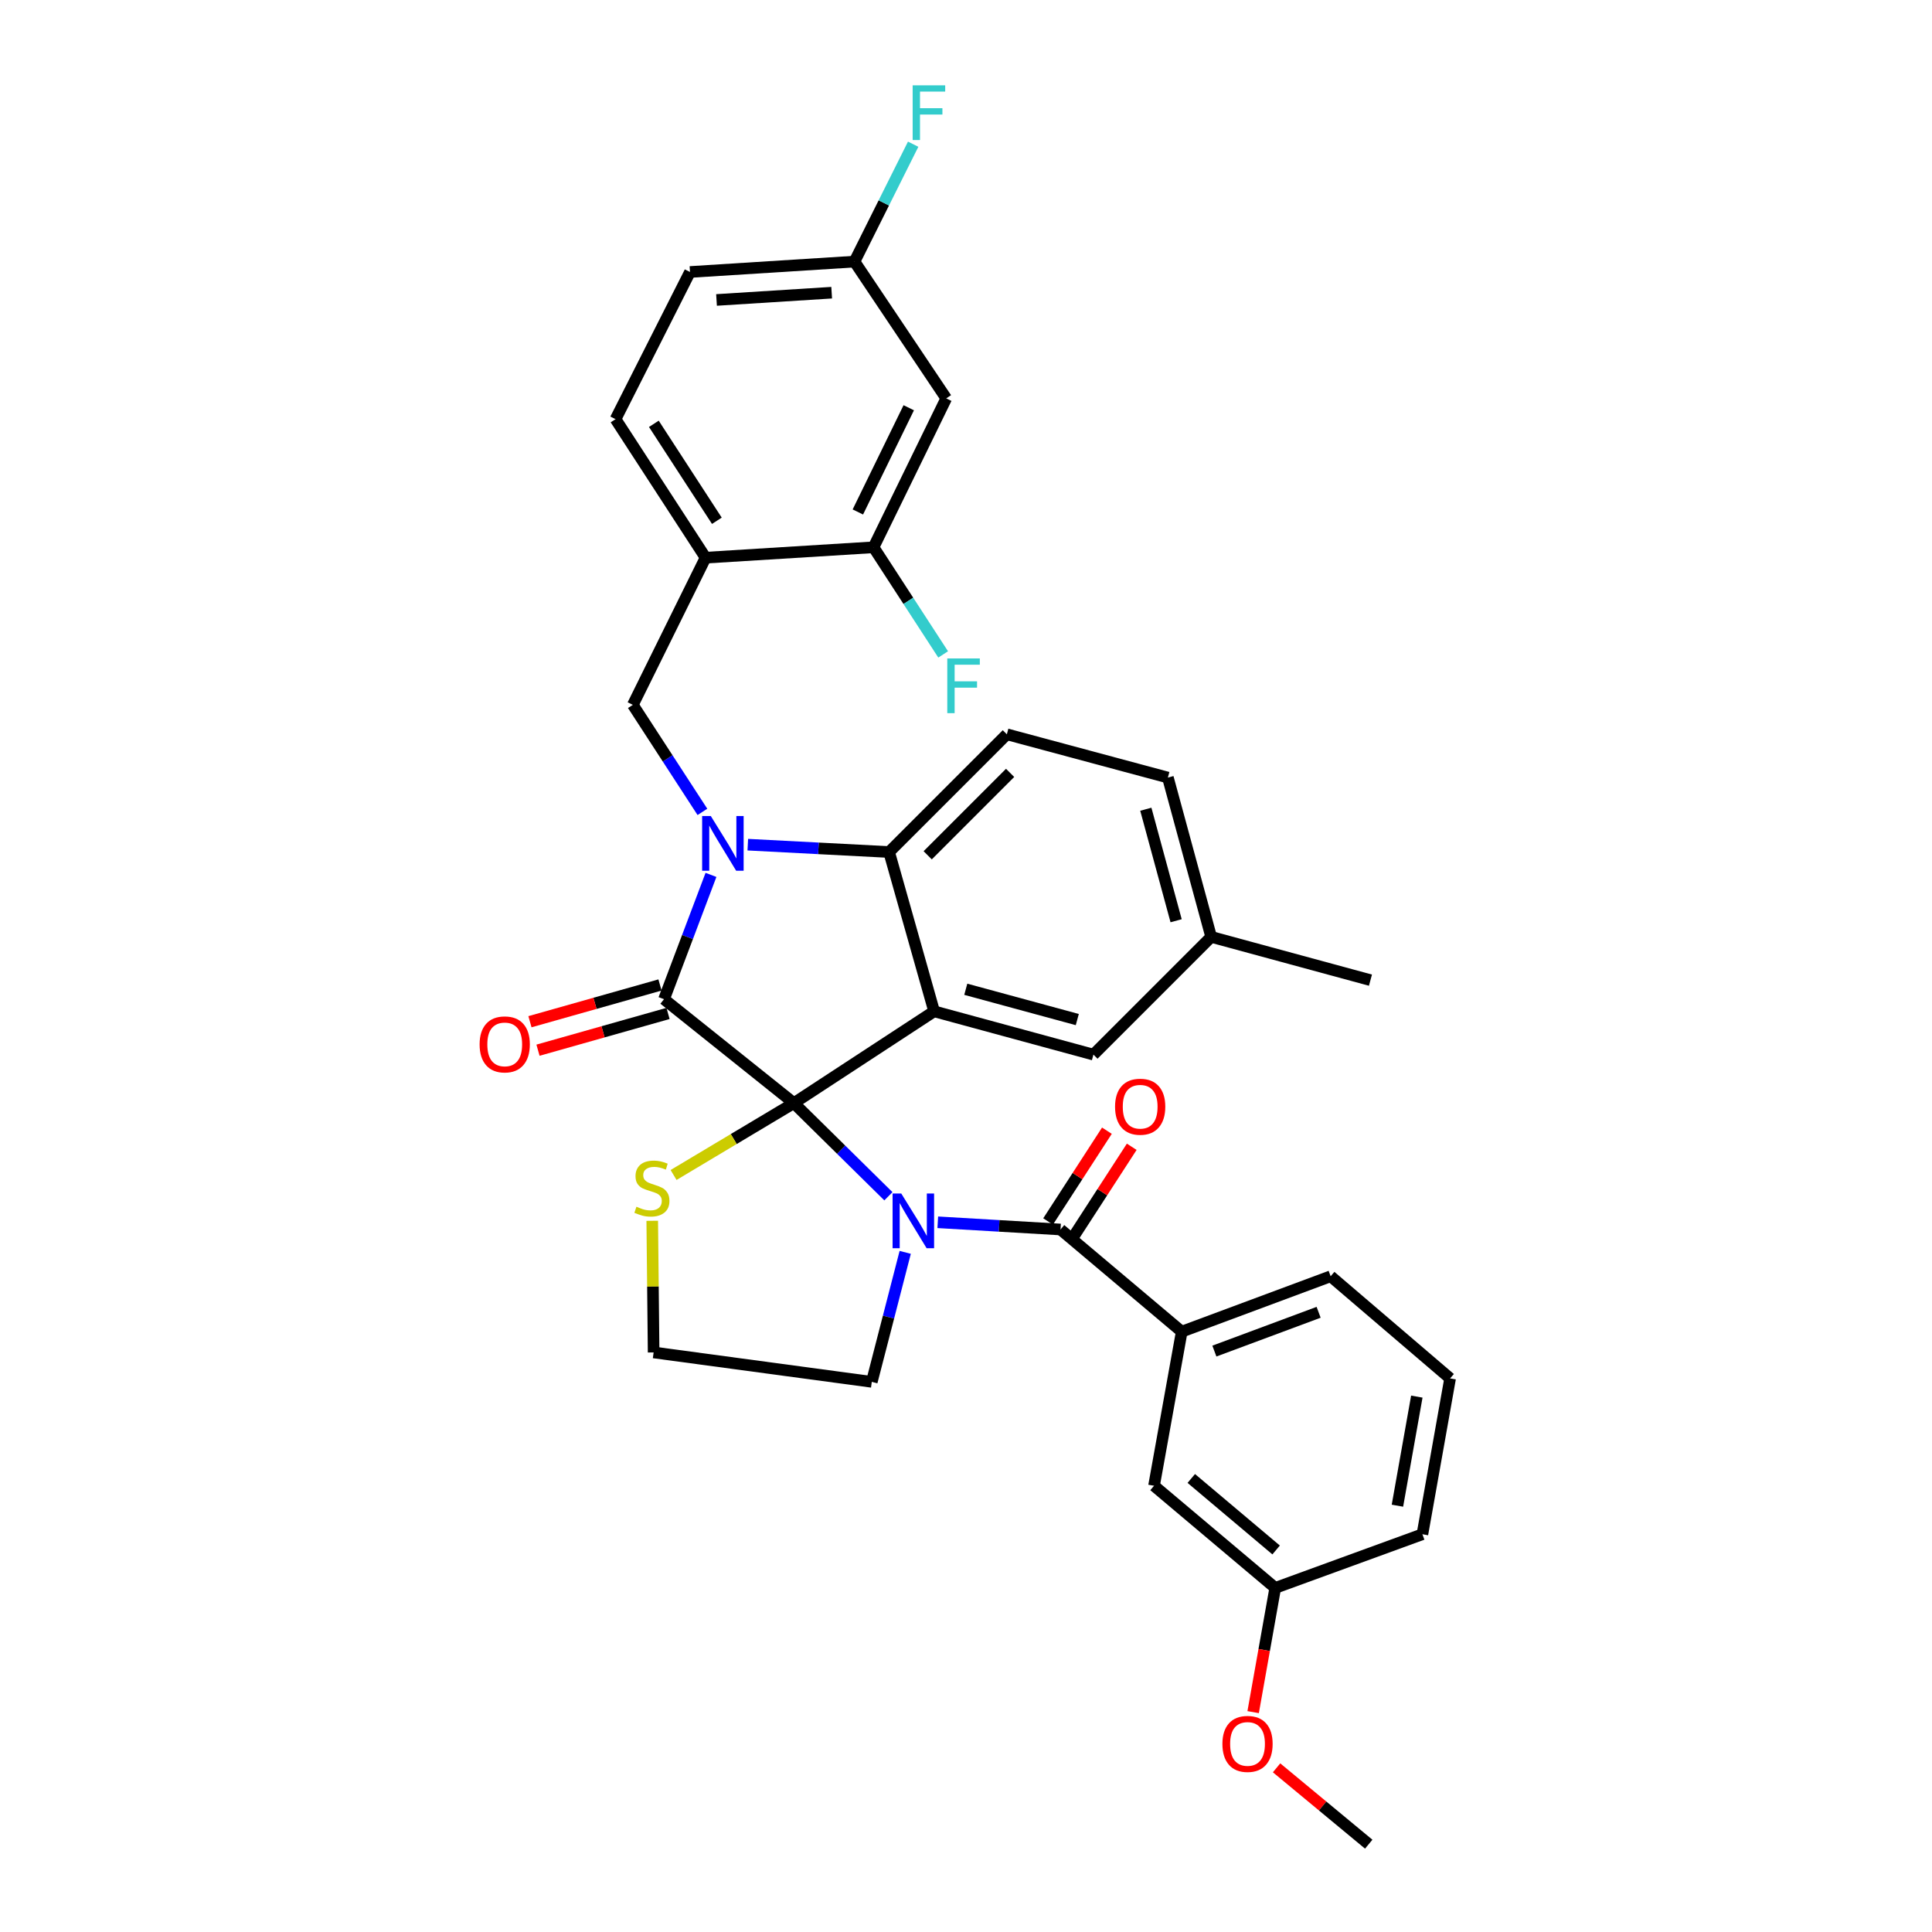 <?xml version='1.0' encoding='iso-8859-1'?>
<svg version='1.1' baseProfile='full'
              xmlns='http://www.w3.org/2000/svg'
                      xmlns:rdkit='http://www.rdkit.org/xml'
                      xmlns:xlink='http://www.w3.org/1999/xlink'
                  xml:space='preserve'
width='1000px' height='1000px' viewBox='0 0 1000 1000'>
<!-- END OF HEADER -->
<rect style='opacity:1.0;fill:#FFFFFF;stroke:none' width='1000' height='1000' x='0' y='0'> </rect>
<path class='bond-0' d='M 750.573,713.462 L 736.238,794.124' style='fill:none;fill-rule:evenodd;stroke:#000000;stroke-width:6px;stroke-linecap:butt;stroke-linejoin:miter;stroke-opacity:1' />
<path class='bond-0' d='M 733.345,722.882 L 723.31,779.345' style='fill:none;fill-rule:evenodd;stroke:#000000;stroke-width:6px;stroke-linecap:butt;stroke-linejoin:miter;stroke-opacity:1' />
<path class='bond-1' d='M 750.573,713.462 L 688.739,660.587' style='fill:none;fill-rule:evenodd;stroke:#000000;stroke-width:6px;stroke-linecap:butt;stroke-linejoin:miter;stroke-opacity:1' />
<path class='bond-2' d='M 459.834,619.183 L 435.373,595.075' style='fill:none;fill-rule:evenodd;stroke:#0000FF;stroke-width:6px;stroke-linecap:butt;stroke-linejoin:miter;stroke-opacity:1' />
<path class='bond-2' d='M 435.373,595.075 L 410.911,570.966' style='fill:none;fill-rule:evenodd;stroke:#000000;stroke-width:6px;stroke-linecap:butt;stroke-linejoin:miter;stroke-opacity:1' />
<path class='bond-3' d='M 485.393,632.65 L 517.158,634.516' style='fill:none;fill-rule:evenodd;stroke:#0000FF;stroke-width:6px;stroke-linecap:butt;stroke-linejoin:miter;stroke-opacity:1' />
<path class='bond-3' d='M 517.158,634.516 L 548.923,636.382' style='fill:none;fill-rule:evenodd;stroke:#000000;stroke-width:6px;stroke-linecap:butt;stroke-linejoin:miter;stroke-opacity:1' />
<path class='bond-4' d='M 468.535,648.219 L 459.886,681.734' style='fill:none;fill-rule:evenodd;stroke:#0000FF;stroke-width:6px;stroke-linecap:butt;stroke-linejoin:miter;stroke-opacity:1' />
<path class='bond-4' d='M 459.886,681.734 L 451.237,715.249' style='fill:none;fill-rule:evenodd;stroke:#000000;stroke-width:6px;stroke-linecap:butt;stroke-linejoin:miter;stroke-opacity:1' />
<path class='bond-5' d='M 555.349,640.546 L 570.567,617.059' style='fill:none;fill-rule:evenodd;stroke:#000000;stroke-width:6px;stroke-linecap:butt;stroke-linejoin:miter;stroke-opacity:1' />
<path class='bond-5' d='M 570.567,617.059 L 585.785,593.572' style='fill:none;fill-rule:evenodd;stroke:#FF0000;stroke-width:6px;stroke-linecap:butt;stroke-linejoin:miter;stroke-opacity:1' />
<path class='bond-5' d='M 542.497,632.218 L 557.715,608.732' style='fill:none;fill-rule:evenodd;stroke:#000000;stroke-width:6px;stroke-linecap:butt;stroke-linejoin:miter;stroke-opacity:1' />
<path class='bond-5' d='M 557.715,608.732 L 572.934,585.245' style='fill:none;fill-rule:evenodd;stroke:#FF0000;stroke-width:6px;stroke-linecap:butt;stroke-linejoin:miter;stroke-opacity:1' />
<path class='bond-6' d='M 548.923,636.382 L 611.659,689.266' style='fill:none;fill-rule:evenodd;stroke:#000000;stroke-width:6px;stroke-linecap:butt;stroke-linejoin:miter;stroke-opacity:1' />
<path class='bond-7' d='M 688.739,660.587 L 611.659,689.266' style='fill:none;fill-rule:evenodd;stroke:#000000;stroke-width:6px;stroke-linecap:butt;stroke-linejoin:miter;stroke-opacity:1' />
<path class='bond-7' d='M 682.517,679.241 L 628.561,699.317' style='fill:none;fill-rule:evenodd;stroke:#000000;stroke-width:6px;stroke-linecap:butt;stroke-linejoin:miter;stroke-opacity:1' />
<path class='bond-8' d='M 611.659,689.266 L 597.323,769.026' style='fill:none;fill-rule:evenodd;stroke:#000000;stroke-width:6px;stroke-linecap:butt;stroke-linejoin:miter;stroke-opacity:1' />
<path class='bond-9' d='M 626.896,484.928 L 709.345,507.328' style='fill:none;fill-rule:evenodd;stroke:#000000;stroke-width:6px;stroke-linecap:butt;stroke-linejoin:miter;stroke-opacity:1' />
<path class='bond-10' d='M 626.896,484.928 L 604.495,402.471' style='fill:none;fill-rule:evenodd;stroke:#000000;stroke-width:6px;stroke-linecap:butt;stroke-linejoin:miter;stroke-opacity:1' />
<path class='bond-10' d='M 608.758,476.574 L 593.077,418.854' style='fill:none;fill-rule:evenodd;stroke:#000000;stroke-width:6px;stroke-linecap:butt;stroke-linejoin:miter;stroke-opacity:1' />
<path class='bond-11' d='M 626.896,484.928 L 565.955,545.868' style='fill:none;fill-rule:evenodd;stroke:#000000;stroke-width:6px;stroke-linecap:butt;stroke-linejoin:miter;stroke-opacity:1' />
<path class='bond-12' d='M 604.495,402.471 L 521.145,380.07' style='fill:none;fill-rule:evenodd;stroke:#000000;stroke-width:6px;stroke-linecap:butt;stroke-linejoin:miter;stroke-opacity:1' />
<path class='bond-13' d='M 521.145,380.07 L 460.204,441.011' style='fill:none;fill-rule:evenodd;stroke:#000000;stroke-width:6px;stroke-linecap:butt;stroke-linejoin:miter;stroke-opacity:1' />
<path class='bond-13' d='M 522.833,400.04 L 480.174,442.698' style='fill:none;fill-rule:evenodd;stroke:#000000;stroke-width:6px;stroke-linecap:butt;stroke-linejoin:miter;stroke-opacity:1' />
<path class='bond-14' d='M 565.955,545.868 L 483.499,523.459' style='fill:none;fill-rule:evenodd;stroke:#000000;stroke-width:6px;stroke-linecap:butt;stroke-linejoin:miter;stroke-opacity:1' />
<path class='bond-14' d='M 557.603,527.729 L 499.883,512.043' style='fill:none;fill-rule:evenodd;stroke:#000000;stroke-width:6px;stroke-linecap:butt;stroke-linejoin:miter;stroke-opacity:1' />
<path class='bond-15' d='M 483.499,523.459 L 460.204,441.011' style='fill:none;fill-rule:evenodd;stroke:#000000;stroke-width:6px;stroke-linecap:butt;stroke-linejoin:miter;stroke-opacity:1' />
<path class='bond-16' d='M 483.499,523.459 L 410.911,570.966' style='fill:none;fill-rule:evenodd;stroke:#000000;stroke-width:6px;stroke-linecap:butt;stroke-linejoin:miter;stroke-opacity:1' />
<path class='bond-17' d='M 460.204,441.011 L 423.632,439.105' style='fill:none;fill-rule:evenodd;stroke:#000000;stroke-width:6px;stroke-linecap:butt;stroke-linejoin:miter;stroke-opacity:1' />
<path class='bond-17' d='M 423.632,439.105 L 387.06,437.199' style='fill:none;fill-rule:evenodd;stroke:#0000FF;stroke-width:6px;stroke-linecap:butt;stroke-linejoin:miter;stroke-opacity:1' />
<path class='bond-18' d='M 368.002,452.843 L 355.846,485.016' style='fill:none;fill-rule:evenodd;stroke:#0000FF;stroke-width:6px;stroke-linecap:butt;stroke-linejoin:miter;stroke-opacity:1' />
<path class='bond-18' d='M 355.846,485.016 L 343.691,517.189' style='fill:none;fill-rule:evenodd;stroke:#000000;stroke-width:6px;stroke-linecap:butt;stroke-linejoin:miter;stroke-opacity:1' />
<path class='bond-19' d='M 363.571,420.229 L 345.566,392.531' style='fill:none;fill-rule:evenodd;stroke:#0000FF;stroke-width:6px;stroke-linecap:butt;stroke-linejoin:miter;stroke-opacity:1' />
<path class='bond-19' d='M 345.566,392.531 L 327.56,364.833' style='fill:none;fill-rule:evenodd;stroke:#000000;stroke-width:6px;stroke-linecap:butt;stroke-linejoin:miter;stroke-opacity:1' />
<path class='bond-20' d='M 343.691,517.189 L 410.911,570.966' style='fill:none;fill-rule:evenodd;stroke:#000000;stroke-width:6px;stroke-linecap:butt;stroke-linejoin:miter;stroke-opacity:1' />
<path class='bond-21' d='M 341.609,509.821 L 307.955,519.332' style='fill:none;fill-rule:evenodd;stroke:#000000;stroke-width:6px;stroke-linecap:butt;stroke-linejoin:miter;stroke-opacity:1' />
<path class='bond-21' d='M 307.955,519.332 L 274.302,528.844' style='fill:none;fill-rule:evenodd;stroke:#FF0000;stroke-width:6px;stroke-linecap:butt;stroke-linejoin:miter;stroke-opacity:1' />
<path class='bond-21' d='M 345.774,524.557 L 312.12,534.069' style='fill:none;fill-rule:evenodd;stroke:#000000;stroke-width:6px;stroke-linecap:butt;stroke-linejoin:miter;stroke-opacity:1' />
<path class='bond-21' d='M 312.12,534.069 L 278.467,543.58' style='fill:none;fill-rule:evenodd;stroke:#FF0000;stroke-width:6px;stroke-linecap:butt;stroke-linejoin:miter;stroke-opacity:1' />
<path class='bond-22' d='M 410.911,570.966 L 379.776,589.568' style='fill:none;fill-rule:evenodd;stroke:#000000;stroke-width:6px;stroke-linecap:butt;stroke-linejoin:miter;stroke-opacity:1' />
<path class='bond-22' d='M 379.776,589.568 L 348.641,608.171' style='fill:none;fill-rule:evenodd;stroke:#CCCC00;stroke-width:6px;stroke-linecap:butt;stroke-linejoin:miter;stroke-opacity:1' />
<path class='bond-23' d='M 337.599,631.883 L 337.957,665.952' style='fill:none;fill-rule:evenodd;stroke:#CCCC00;stroke-width:6px;stroke-linecap:butt;stroke-linejoin:miter;stroke-opacity:1' />
<path class='bond-23' d='M 337.957,665.952 L 338.314,700.02' style='fill:none;fill-rule:evenodd;stroke:#000000;stroke-width:6px;stroke-linecap:butt;stroke-linejoin:miter;stroke-opacity:1' />
<path class='bond-24' d='M 451.237,715.249 L 338.314,700.02' style='fill:none;fill-rule:evenodd;stroke:#000000;stroke-width:6px;stroke-linecap:butt;stroke-linejoin:miter;stroke-opacity:1' />
<path class='bond-25' d='M 357.133,140.782 L 442.279,135.405' style='fill:none;fill-rule:evenodd;stroke:#000000;stroke-width:6px;stroke-linecap:butt;stroke-linejoin:miter;stroke-opacity:1' />
<path class='bond-25' d='M 370.87,155.259 L 430.472,151.495' style='fill:none;fill-rule:evenodd;stroke:#000000;stroke-width:6px;stroke-linecap:butt;stroke-linejoin:miter;stroke-opacity:1' />
<path class='bond-26' d='M 357.133,140.782 L 318.602,216.96' style='fill:none;fill-rule:evenodd;stroke:#000000;stroke-width:6px;stroke-linecap:butt;stroke-linejoin:miter;stroke-opacity:1' />
<path class='bond-27' d='M 442.279,135.405 L 489.777,206.206' style='fill:none;fill-rule:evenodd;stroke:#000000;stroke-width:6px;stroke-linecap:butt;stroke-linejoin:miter;stroke-opacity:1' />
<path class='bond-28' d='M 442.279,135.405 L 457.467,105.022' style='fill:none;fill-rule:evenodd;stroke:#000000;stroke-width:6px;stroke-linecap:butt;stroke-linejoin:miter;stroke-opacity:1' />
<path class='bond-28' d='M 457.467,105.022 L 472.655,74.639' style='fill:none;fill-rule:evenodd;stroke:#33CCCC;stroke-width:6px;stroke-linecap:butt;stroke-linejoin:miter;stroke-opacity:1' />
<path class='bond-29' d='M 489.777,206.206 L 452.139,283.277' style='fill:none;fill-rule:evenodd;stroke:#000000;stroke-width:6px;stroke-linecap:butt;stroke-linejoin:miter;stroke-opacity:1' />
<path class='bond-29' d='M 470.371,211.047 L 444.024,264.997' style='fill:none;fill-rule:evenodd;stroke:#000000;stroke-width:6px;stroke-linecap:butt;stroke-linejoin:miter;stroke-opacity:1' />
<path class='bond-30' d='M 452.139,283.277 L 365.199,288.654' style='fill:none;fill-rule:evenodd;stroke:#000000;stroke-width:6px;stroke-linecap:butt;stroke-linejoin:miter;stroke-opacity:1' />
<path class='bond-31' d='M 452.139,283.277 L 470.159,311.003' style='fill:none;fill-rule:evenodd;stroke:#000000;stroke-width:6px;stroke-linecap:butt;stroke-linejoin:miter;stroke-opacity:1' />
<path class='bond-31' d='M 470.159,311.003 L 488.178,338.728' style='fill:none;fill-rule:evenodd;stroke:#33CCCC;stroke-width:6px;stroke-linecap:butt;stroke-linejoin:miter;stroke-opacity:1' />
<path class='bond-32' d='M 365.199,288.654 L 318.602,216.96' style='fill:none;fill-rule:evenodd;stroke:#000000;stroke-width:6px;stroke-linecap:butt;stroke-linejoin:miter;stroke-opacity:1' />
<path class='bond-32' d='M 371.049,269.555 L 338.432,219.369' style='fill:none;fill-rule:evenodd;stroke:#000000;stroke-width:6px;stroke-linecap:butt;stroke-linejoin:miter;stroke-opacity:1' />
<path class='bond-33' d='M 365.199,288.654 L 327.56,364.833' style='fill:none;fill-rule:evenodd;stroke:#000000;stroke-width:6px;stroke-linecap:butt;stroke-linejoin:miter;stroke-opacity:1' />
<path class='bond-34' d='M 597.323,769.026 L 660.059,821.902' style='fill:none;fill-rule:evenodd;stroke:#000000;stroke-width:6px;stroke-linecap:butt;stroke-linejoin:miter;stroke-opacity:1' />
<path class='bond-34' d='M 616.603,765.248 L 660.518,802.261' style='fill:none;fill-rule:evenodd;stroke:#000000;stroke-width:6px;stroke-linecap:butt;stroke-linejoin:miter;stroke-opacity:1' />
<path class='bond-35' d='M 736.238,794.124 L 660.059,821.902' style='fill:none;fill-rule:evenodd;stroke:#000000;stroke-width:6px;stroke-linecap:butt;stroke-linejoin:miter;stroke-opacity:1' />
<path class='bond-36' d='M 660.059,821.902 L 654.343,854.048' style='fill:none;fill-rule:evenodd;stroke:#000000;stroke-width:6px;stroke-linecap:butt;stroke-linejoin:miter;stroke-opacity:1' />
<path class='bond-36' d='M 654.343,854.048 L 648.626,886.195' style='fill:none;fill-rule:evenodd;stroke:#FF0000;stroke-width:6px;stroke-linecap:butt;stroke-linejoin:miter;stroke-opacity:1' />
<path class='bond-37' d='M 660.752,915.023 L 684.602,934.784' style='fill:none;fill-rule:evenodd;stroke:#FF0000;stroke-width:6px;stroke-linecap:butt;stroke-linejoin:miter;stroke-opacity:1' />
<path class='bond-37' d='M 684.602,934.784 L 708.451,954.545' style='fill:none;fill-rule:evenodd;stroke:#000000;stroke-width:6px;stroke-linecap:butt;stroke-linejoin:miter;stroke-opacity:1' />
<path  class='atom-1' d='M 466.485 617.747
L 475.765 632.747
Q 476.685 634.227, 478.165 636.907
Q 479.645 639.587, 479.725 639.747
L 479.725 617.747
L 483.485 617.747
L 483.485 646.067
L 479.605 646.067
L 469.645 629.667
Q 468.485 627.747, 467.245 625.547
Q 466.045 623.347, 465.685 622.667
L 465.685 646.067
L 462.005 646.067
L 462.005 617.747
L 466.485 617.747
' fill='#0000FF'/>
<path  class='atom-3' d='M 577.151 572.833
Q 577.151 566.033, 580.511 562.233
Q 583.871 558.433, 590.151 558.433
Q 596.431 558.433, 599.791 562.233
Q 603.151 566.033, 603.151 572.833
Q 603.151 579.713, 599.751 583.633
Q 596.351 587.513, 590.151 587.513
Q 583.911 587.513, 580.511 583.633
Q 577.151 579.753, 577.151 572.833
M 590.151 584.313
Q 594.471 584.313, 596.791 581.433
Q 599.151 578.513, 599.151 572.833
Q 599.151 567.273, 596.791 564.473
Q 594.471 561.633, 590.151 561.633
Q 585.831 561.633, 583.471 564.433
Q 581.151 567.233, 581.151 572.833
Q 581.151 578.553, 583.471 581.433
Q 585.831 584.313, 590.151 584.313
' fill='#FF0000'/>
<path  class='atom-12' d='M 367.906 422.367
L 377.186 437.367
Q 378.106 438.847, 379.586 441.527
Q 381.066 444.207, 381.146 444.367
L 381.146 422.367
L 384.906 422.367
L 384.906 450.687
L 381.026 450.687
L 371.066 434.287
Q 369.906 432.367, 368.666 430.167
Q 367.466 427.967, 367.106 427.287
L 367.106 450.687
L 363.426 450.687
L 363.426 422.367
L 367.906 422.367
' fill='#0000FF'/>
<path  class='atom-15' d='M 248.243 540.572
Q 248.243 533.772, 251.603 529.972
Q 254.963 526.172, 261.243 526.172
Q 267.523 526.172, 270.883 529.972
Q 274.243 533.772, 274.243 540.572
Q 274.243 547.452, 270.843 551.372
Q 267.443 555.252, 261.243 555.252
Q 255.003 555.252, 251.603 551.372
Q 248.243 547.492, 248.243 540.572
M 261.243 552.052
Q 265.563 552.052, 267.883 549.172
Q 270.243 546.252, 270.243 540.572
Q 270.243 535.012, 267.883 532.212
Q 265.563 529.372, 261.243 529.372
Q 256.923 529.372, 254.563 532.172
Q 252.243 534.972, 252.243 540.572
Q 252.243 546.292, 254.563 549.172
Q 256.923 552.052, 261.243 552.052
' fill='#FF0000'/>
<path  class='atom-16' d='M 329.421 624.595
Q 329.741 624.715, 331.061 625.275
Q 332.381 625.835, 333.821 626.195
Q 335.301 626.515, 336.741 626.515
Q 339.421 626.515, 340.981 625.235
Q 342.541 623.915, 342.541 621.635
Q 342.541 620.075, 341.741 619.115
Q 340.981 618.155, 339.781 617.635
Q 338.581 617.115, 336.581 616.515
Q 334.061 615.755, 332.541 615.035
Q 331.061 614.315, 329.981 612.795
Q 328.941 611.275, 328.941 608.715
Q 328.941 605.155, 331.341 602.955
Q 333.781 600.755, 338.581 600.755
Q 341.861 600.755, 345.581 602.315
L 344.661 605.395
Q 341.261 603.995, 338.701 603.995
Q 335.941 603.995, 334.421 605.155
Q 332.901 606.275, 332.941 608.235
Q 332.941 609.755, 333.701 610.675
Q 334.501 611.595, 335.621 612.115
Q 336.781 612.635, 338.701 613.235
Q 341.261 614.035, 342.781 614.835
Q 344.301 615.635, 345.381 617.275
Q 346.501 618.875, 346.501 621.635
Q 346.501 625.555, 343.861 627.675
Q 341.261 629.755, 336.901 629.755
Q 334.381 629.755, 332.461 629.195
Q 330.581 628.675, 328.341 627.755
L 329.421 624.595
' fill='#CCCC00'/>
<path  class='atom-27' d='M 490.316 340.812
L 507.156 340.812
L 507.156 344.052
L 494.116 344.052
L 494.116 352.652
L 505.716 352.652
L 505.716 355.932
L 494.116 355.932
L 494.116 369.132
L 490.316 369.132
L 490.316 340.812
' fill='#33CCCC'/>
<path  class='atom-28' d='M 472.39 44.165
L 489.23 44.165
L 489.23 47.405
L 476.19 47.405
L 476.19 56.005
L 487.79 56.005
L 487.79 59.285
L 476.19 59.285
L 476.19 72.485
L 472.39 72.485
L 472.39 44.165
' fill='#33CCCC'/>
<path  class='atom-32' d='M 632.715 902.643
Q 632.715 895.843, 636.075 892.043
Q 639.435 888.243, 645.715 888.243
Q 651.995 888.243, 655.355 892.043
Q 658.715 895.843, 658.715 902.643
Q 658.715 909.523, 655.315 913.443
Q 651.915 917.323, 645.715 917.323
Q 639.475 917.323, 636.075 913.443
Q 632.715 909.563, 632.715 902.643
M 645.715 914.123
Q 650.035 914.123, 652.355 911.243
Q 654.715 908.323, 654.715 902.643
Q 654.715 897.083, 652.355 894.283
Q 650.035 891.443, 645.715 891.443
Q 641.395 891.443, 639.035 894.243
Q 636.715 897.043, 636.715 902.643
Q 636.715 908.363, 639.035 911.243
Q 641.395 914.123, 645.715 914.123
' fill='#FF0000'/>
</svg>
